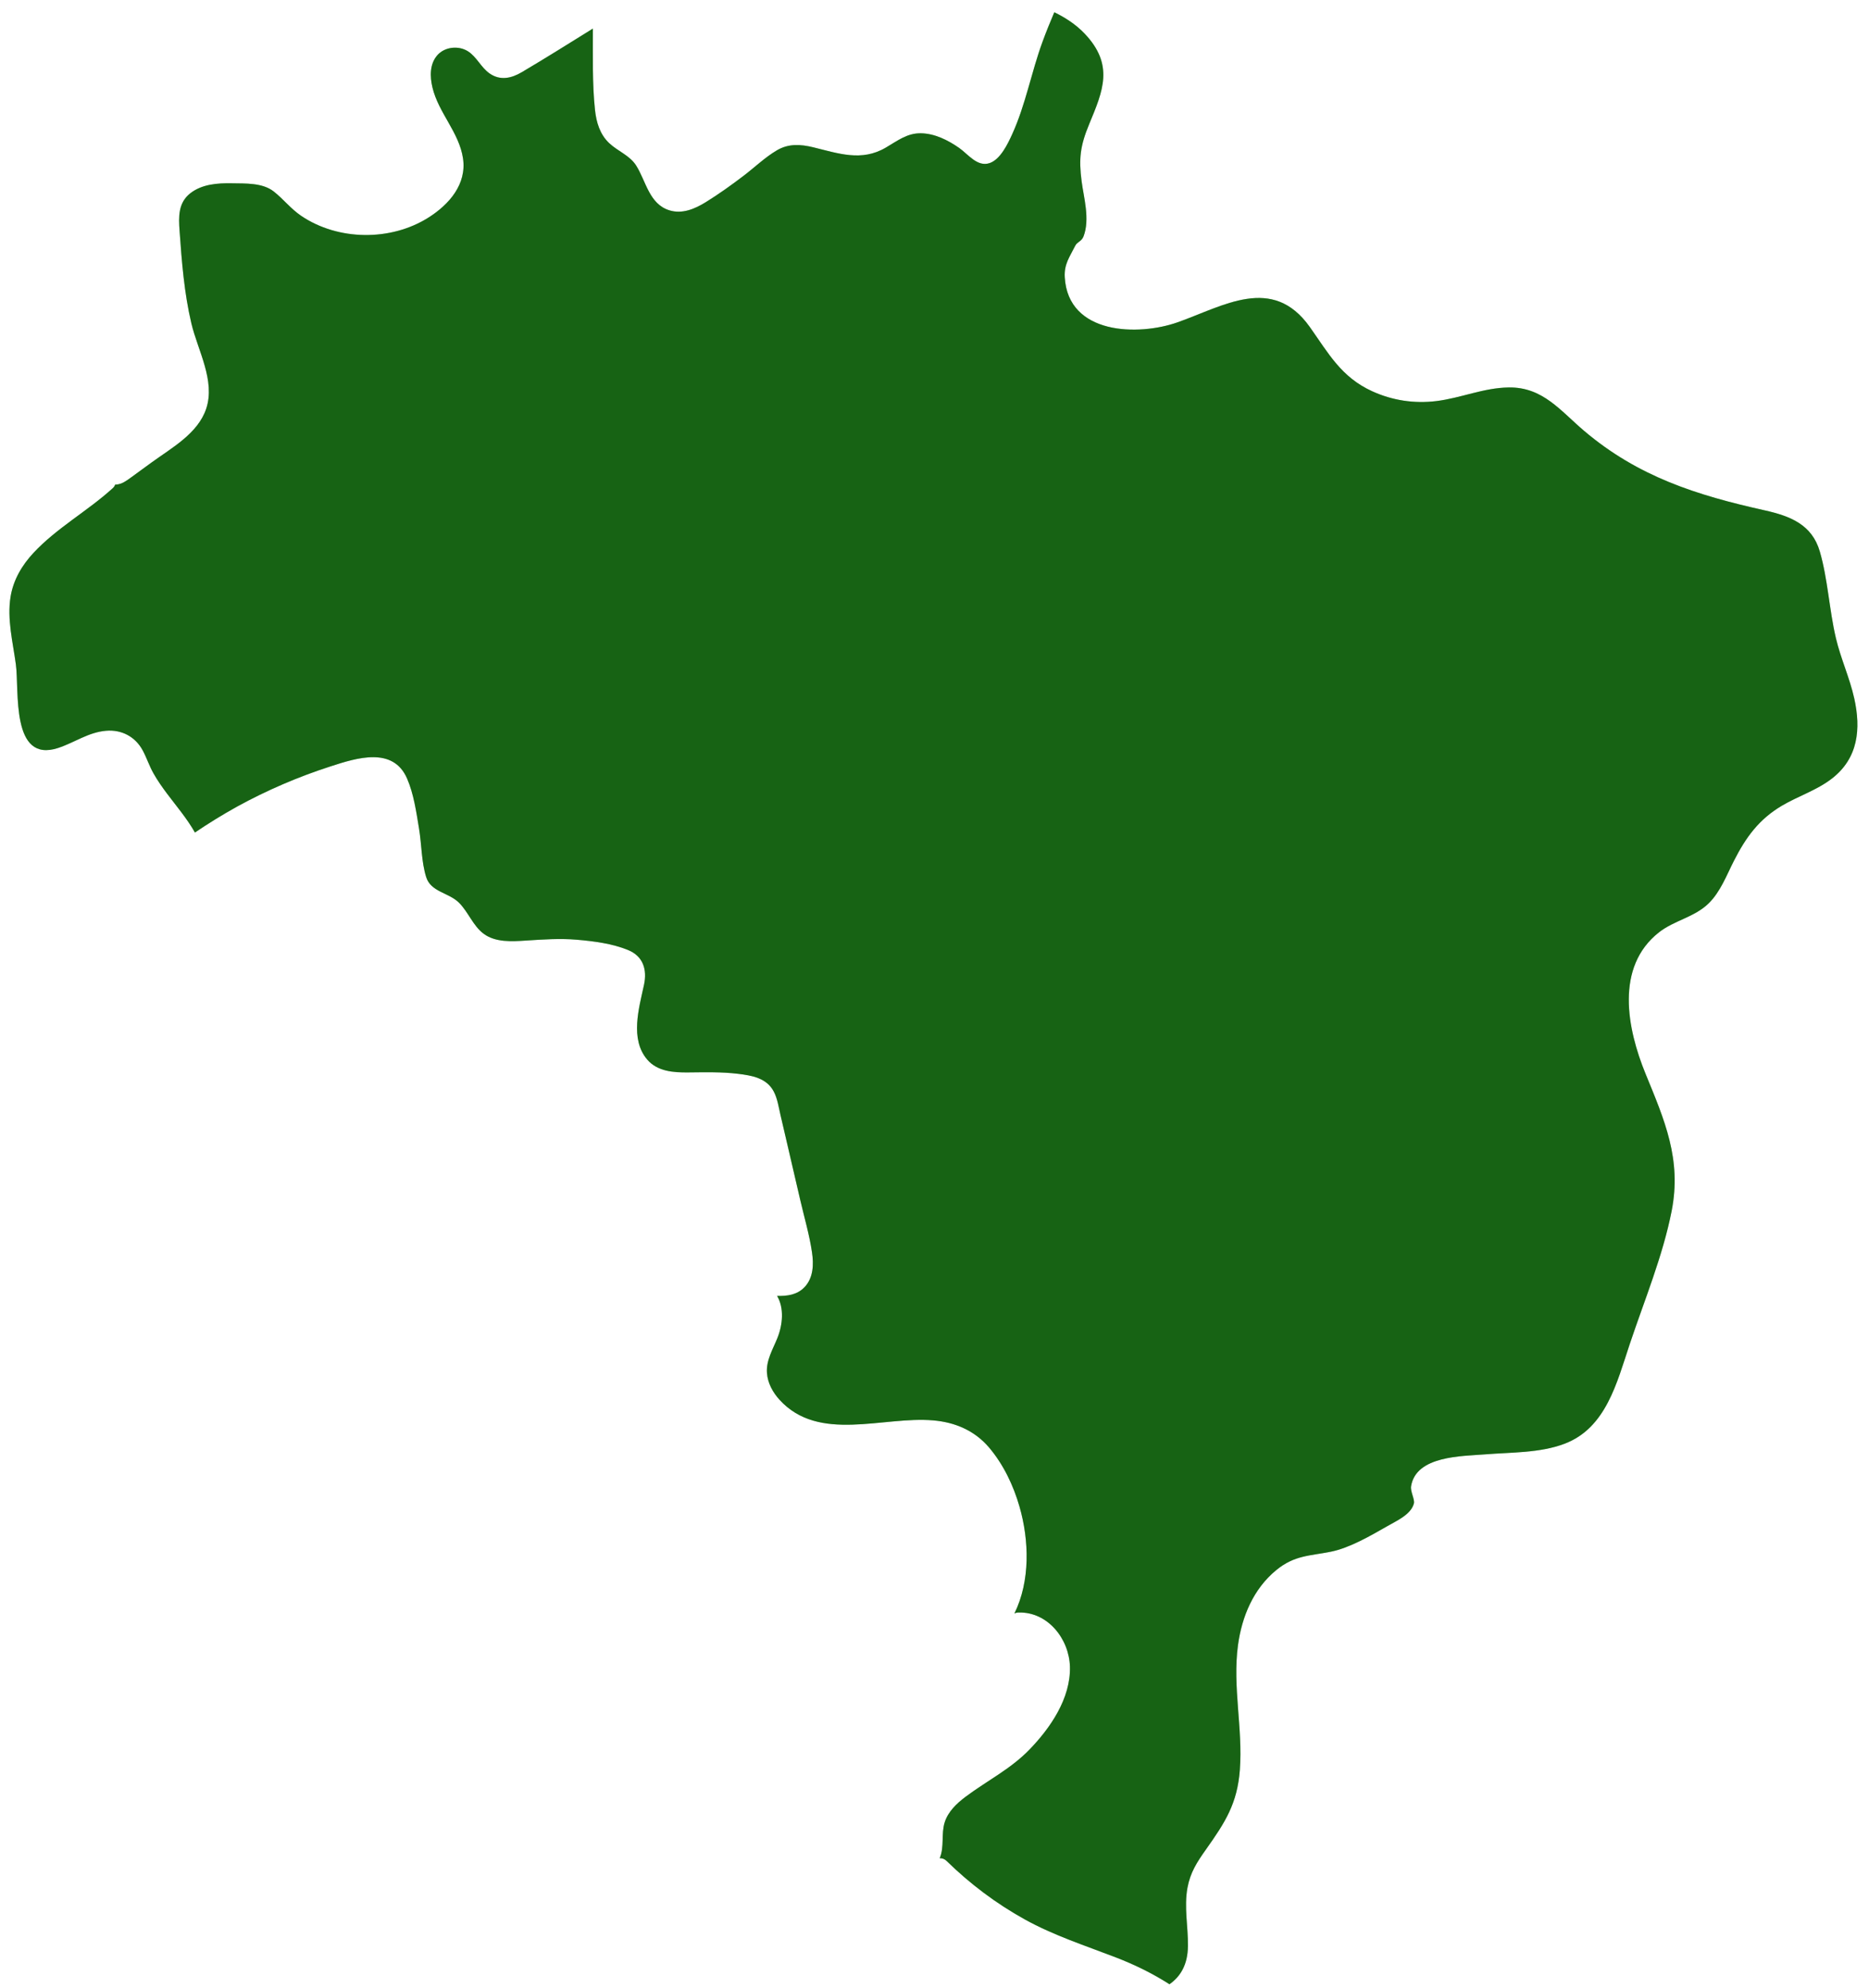 <svg width="110" height="117" viewBox="0 0 110 117" fill="none" xmlns="http://www.w3.org/2000/svg">
<path d="M102.057 50.647C102.758 49.274 103.512 48.23 104.854 47.428C105.822 46.853 106.924 46.513 107.82 45.817C109.37 44.614 109.529 42.897 109.133 41.107C108.863 39.889 108.336 38.763 108.051 37.55C107.659 35.889 107.579 34.092 107.106 32.459C106.643 30.864 105.357 30.369 103.857 30.034C99.867 29.144 96.423 28.064 93.228 25.352C91.837 24.172 90.801 22.772 88.795 22.802C87.297 22.824 85.998 23.425 84.528 23.605C83.237 23.763 81.951 23.568 80.765 23.028C78.934 22.195 78.189 20.796 77.086 19.24C74.892 16.156 72.008 18.014 69.316 18.965C66.998 19.786 62.869 19.711 62.667 16.324C62.62 15.539 62.955 15.124 63.283 14.462C63.398 14.23 63.656 14.212 63.771 13.913C64.16 12.897 63.782 11.626 63.658 10.667C63.485 9.33 63.574 8.581 64.108 7.295C64.917 5.346 65.584 3.818 63.835 1.978C63.319 1.436 62.705 1.041 62.051 0.721C61.804 1.301 61.567 1.885 61.351 2.477C60.699 4.257 60.358 6.179 59.57 7.903C59.313 8.468 58.88 9.382 58.245 9.598C57.518 9.845 56.975 9.071 56.448 8.704C55.791 8.248 55.021 7.858 54.205 7.844C53.38 7.828 52.806 8.298 52.127 8.691C50.699 9.525 49.347 9.029 47.861 8.668C47.118 8.488 46.412 8.443 45.73 8.843C45.021 9.26 44.41 9.856 43.754 10.353C43.038 10.898 42.301 11.426 41.536 11.899C40.893 12.296 40.148 12.615 39.389 12.375C38.203 12.002 38.021 10.657 37.439 9.739C37.057 9.14 36.355 8.899 35.851 8.421C35.303 7.903 35.094 7.191 35.017 6.458C34.851 4.89 34.901 3.271 34.894 1.683C33.506 2.543 32.124 3.414 30.718 4.244C30.096 4.611 29.446 4.759 28.818 4.325C28.309 3.972 28.057 3.343 27.537 3.016C26.985 2.67 26.181 2.753 25.744 3.244C25.283 3.763 25.299 4.507 25.451 5.145C25.806 6.642 27.021 7.785 27.25 9.319C27.478 10.846 26.43 12.037 25.217 12.804C23.002 14.206 19.896 14.174 17.723 12.701C17.116 12.289 16.68 11.717 16.112 11.27C15.449 10.748 14.444 10.803 13.643 10.787C12.799 10.771 11.875 10.837 11.188 11.384C10.487 11.944 10.509 12.756 10.568 13.575C10.698 15.405 10.841 17.245 11.263 19.031C11.636 20.612 12.686 22.402 12.136 24.052C11.647 25.521 10.089 26.365 8.91 27.225C8.508 27.518 8.107 27.813 7.703 28.105C7.44 28.296 7.185 28.486 6.853 28.518L6.78 28.516C6.751 28.595 6.705 28.67 6.626 28.739C5.142 30.086 3.338 31.07 1.966 32.543C1.291 33.267 0.784 34.129 0.623 35.115C0.407 36.438 0.759 37.797 0.934 39.102C1.141 40.644 0.628 44.939 3.424 44.018C4.393 43.698 5.199 43.094 6.244 43.006C7.162 42.929 7.967 43.355 8.403 44.17C8.637 44.605 8.787 45.081 9.034 45.515C9.271 45.937 9.553 46.336 9.844 46.724C10.403 47.466 11.011 48.18 11.473 48.995C12.279 48.45 13.106 47.938 13.96 47.466C15.715 46.504 17.569 45.708 19.475 45.095C20.989 44.605 23.133 43.922 23.958 45.817C24.354 46.729 24.501 47.791 24.662 48.761C24.817 49.696 24.801 50.715 25.081 51.613C25.353 52.496 26.403 52.525 27.007 53.119C27.564 53.669 27.834 54.483 28.468 54.955C29.162 55.468 30.125 55.408 30.943 55.354C31.95 55.29 32.944 55.216 33.954 55.304C34.949 55.39 36.03 55.528 36.96 55.908C37.853 56.27 38.096 57.062 37.903 57.958C37.609 59.322 37.062 61.153 38.094 62.359C38.691 63.058 39.641 63.122 40.498 63.113C41.49 63.104 42.463 63.076 43.449 63.196C44.258 63.296 45.121 63.442 45.537 64.234C45.76 64.656 45.828 65.159 45.935 65.617C46.066 66.177 46.194 66.729 46.323 67.283C46.582 68.396 46.839 69.508 47.098 70.62C47.334 71.638 47.636 72.659 47.789 73.692C47.896 74.403 47.875 75.198 47.352 75.749C46.912 76.21 46.328 76.28 45.735 76.266C46.162 76.979 46.066 77.968 45.753 78.746C45.487 79.406 45.085 80.061 45.139 80.797C45.18 81.393 45.48 81.938 45.874 82.373C48.193 84.926 51.979 83.333 54.921 83.591C56.212 83.7 57.361 84.19 58.211 85.187C59.054 86.182 59.641 87.412 60 88.658C60.575 90.649 60.643 93.043 59.704 94.953C59.774 94.921 59.854 94.898 59.945 94.898C61.674 94.851 62.929 96.459 62.971 98.093C63.019 99.951 61.82 101.697 60.577 102.977C59.468 104.118 58.089 104.799 56.834 105.738C56.314 106.128 55.798 106.612 55.599 107.249C55.383 107.945 55.591 108.672 55.307 109.359C55.444 109.35 55.589 109.397 55.717 109.524C57.093 110.87 58.627 112.024 60.309 112.957C62.02 113.905 63.856 114.495 65.673 115.196C66.793 115.627 67.843 116.144 68.829 116.775C69.474 116.323 69.904 115.631 69.916 114.527C69.931 113.379 69.679 112.244 69.888 111.099C70.052 110.201 70.451 109.584 70.972 108.851C72.117 107.235 72.823 106.137 72.971 104.159C73.153 101.714 72.533 99.273 72.86 96.829C73.089 95.135 73.769 93.506 75.114 92.403C76.187 91.52 77.093 91.57 78.34 91.317C79.44 91.094 80.674 90.375 81.642 89.821C82.167 89.513 83.035 89.148 83.212 88.489C83.28 88.242 82.998 87.787 83.049 87.467C83.339 85.665 86.05 85.701 87.406 85.591C88.927 85.466 90.629 85.518 92.078 84.967C94.527 84.043 95.164 81.357 95.918 79.104C96.777 76.531 97.863 73.927 98.386 71.262C98.979 68.226 97.972 65.933 96.85 63.196C95.766 60.549 95.039 56.915 97.64 54.868C98.54 54.163 99.719 53.984 100.556 53.171C101.26 52.484 101.619 51.504 102.057 50.647Z" fill="#26A522"/>
<path d="M102.057 50.647C102.758 49.274 103.512 48.23 104.854 47.428C105.822 46.853 106.924 46.513 107.82 45.817C109.37 44.614 109.529 42.897 109.133 41.107C108.863 39.889 108.336 38.763 108.051 37.55C107.659 35.889 107.579 34.092 107.106 32.459C106.643 30.864 105.357 30.369 103.857 30.034C99.867 29.144 96.423 28.064 93.228 25.352C91.837 24.172 90.801 22.772 88.795 22.802C87.297 22.824 85.998 23.425 84.528 23.605C83.237 23.763 81.951 23.568 80.765 23.028C78.934 22.195 78.189 20.796 77.086 19.24C74.892 16.156 72.008 18.014 69.316 18.965C66.998 19.786 62.869 19.711 62.667 16.324C62.62 15.539 62.955 15.124 63.283 14.462C63.398 14.23 63.656 14.212 63.771 13.913C64.16 12.897 63.782 11.626 63.658 10.667C63.485 9.33 63.574 8.581 64.108 7.295C64.917 5.346 65.584 3.818 63.835 1.978C63.319 1.436 62.705 1.041 62.051 0.721C61.804 1.301 61.567 1.885 61.351 2.477C60.699 4.257 60.358 6.179 59.57 7.903C59.313 8.468 58.88 9.382 58.245 9.598C57.518 9.845 56.975 9.071 56.448 8.704C55.791 8.248 55.021 7.858 54.205 7.844C53.38 7.828 52.806 8.298 52.127 8.691C50.699 9.525 49.347 9.029 47.861 8.668C47.118 8.488 46.412 8.443 45.73 8.843C45.021 9.26 44.41 9.856 43.754 10.353C43.038 10.898 42.301 11.426 41.536 11.899C40.893 12.296 40.148 12.615 39.389 12.375C38.203 12.002 38.021 10.657 37.439 9.739C37.057 9.14 36.355 8.899 35.851 8.421C35.303 7.903 35.094 7.191 35.017 6.458C34.851 4.89 34.901 3.271 34.894 1.683C33.506 2.543 32.124 3.414 30.718 4.244C30.096 4.611 29.446 4.759 28.818 4.325C28.309 3.972 28.057 3.343 27.537 3.016C26.985 2.67 26.181 2.753 25.744 3.244C25.283 3.763 25.299 4.507 25.451 5.145C25.806 6.642 27.021 7.785 27.25 9.319C27.478 10.846 26.43 12.037 25.217 12.804C23.002 14.206 19.896 14.174 17.723 12.701C17.116 12.289 16.68 11.717 16.112 11.27C15.449 10.748 14.444 10.803 13.643 10.787C12.799 10.771 11.875 10.837 11.188 11.384C10.487 11.944 10.509 12.756 10.568 13.575C10.698 15.405 10.841 17.245 11.263 19.031C11.636 20.612 12.686 22.402 12.136 24.052C11.647 25.521 10.089 26.365 8.91 27.225C8.508 27.518 8.107 27.813 7.703 28.105C7.44 28.296 7.185 28.486 6.853 28.518L6.78 28.516C6.751 28.595 6.705 28.67 6.626 28.739C5.142 30.086 3.338 31.07 1.966 32.543C1.291 33.267 0.784 34.129 0.623 35.115C0.407 36.438 0.759 37.797 0.934 39.102C1.141 40.644 0.628 44.939 3.424 44.018C4.393 43.698 5.199 43.094 6.244 43.006C7.162 42.929 7.967 43.355 8.403 44.17C8.637 44.605 8.787 45.081 9.034 45.515C9.271 45.937 9.553 46.336 9.844 46.724C10.403 47.466 11.011 48.18 11.473 48.995C12.279 48.45 13.106 47.938 13.96 47.466C15.715 46.504 17.569 45.708 19.475 45.095C20.989 44.605 23.133 43.922 23.958 45.817C24.354 46.729 24.501 47.791 24.662 48.761C24.817 49.696 24.801 50.715 25.081 51.613C25.353 52.496 26.403 52.525 27.007 53.119C27.564 53.669 27.834 54.483 28.468 54.955C29.162 55.468 30.125 55.408 30.943 55.354C31.95 55.29 32.944 55.216 33.954 55.304C34.949 55.39 36.03 55.528 36.96 55.908C37.853 56.27 38.096 57.062 37.903 57.958C37.609 59.322 37.062 61.153 38.094 62.359C38.691 63.058 39.641 63.122 40.498 63.113C41.49 63.104 42.463 63.076 43.449 63.196C44.258 63.296 45.121 63.442 45.537 64.234C45.76 64.656 45.828 65.159 45.935 65.617C46.066 66.177 46.194 66.729 46.323 67.283C46.582 68.396 46.839 69.508 47.098 70.62C47.334 71.638 47.636 72.659 47.789 73.692C47.896 74.403 47.875 75.198 47.352 75.749C46.912 76.21 46.328 76.28 45.735 76.266C46.162 76.979 46.066 77.968 45.753 78.746C45.487 79.406 45.085 80.061 45.139 80.797C45.18 81.393 45.48 81.938 45.874 82.373C48.193 84.926 51.979 83.333 54.921 83.591C56.212 83.7 57.361 84.19 58.211 85.187C59.054 86.182 59.641 87.412 60 88.658C60.575 90.649 60.643 93.043 59.704 94.953C59.774 94.921 59.854 94.898 59.945 94.898C61.674 94.851 62.929 96.459 62.971 98.093C63.019 99.951 61.82 101.697 60.577 102.977C59.468 104.118 58.089 104.799 56.834 105.738C56.314 106.128 55.798 106.612 55.599 107.249C55.383 107.945 55.591 108.672 55.307 109.359C55.444 109.35 55.589 109.397 55.717 109.524C57.093 110.87 58.627 112.024 60.309 112.957C62.02 113.905 63.856 114.495 65.673 115.196C66.793 115.627 67.843 116.144 68.829 116.775C69.474 116.323 69.904 115.631 69.916 114.527C69.931 113.379 69.679 112.244 69.888 111.099C70.052 110.201 70.451 109.584 70.972 108.851C72.117 107.235 72.823 106.137 72.971 104.159C73.153 101.714 72.533 99.273 72.86 96.829C73.089 95.135 73.769 93.506 75.114 92.403C76.187 91.52 77.093 91.57 78.34 91.317C79.44 91.094 80.674 90.375 81.642 89.821C82.167 89.513 83.035 89.148 83.212 88.489C83.28 88.242 82.998 87.787 83.049 87.467C83.339 85.665 86.05 85.701 87.406 85.591C88.927 85.466 90.629 85.518 92.078 84.967C94.527 84.043 95.164 81.357 95.918 79.104C96.777 76.531 97.863 73.927 98.386 71.262C98.979 68.226 97.972 65.933 96.85 63.196C95.766 60.549 95.039 56.915 97.64 54.868C98.54 54.163 99.719 53.984 100.556 53.171C101.26 52.484 101.619 51.504 102.057 50.647Z" fill="black" fill-opacity="0.4"/>
</svg>
